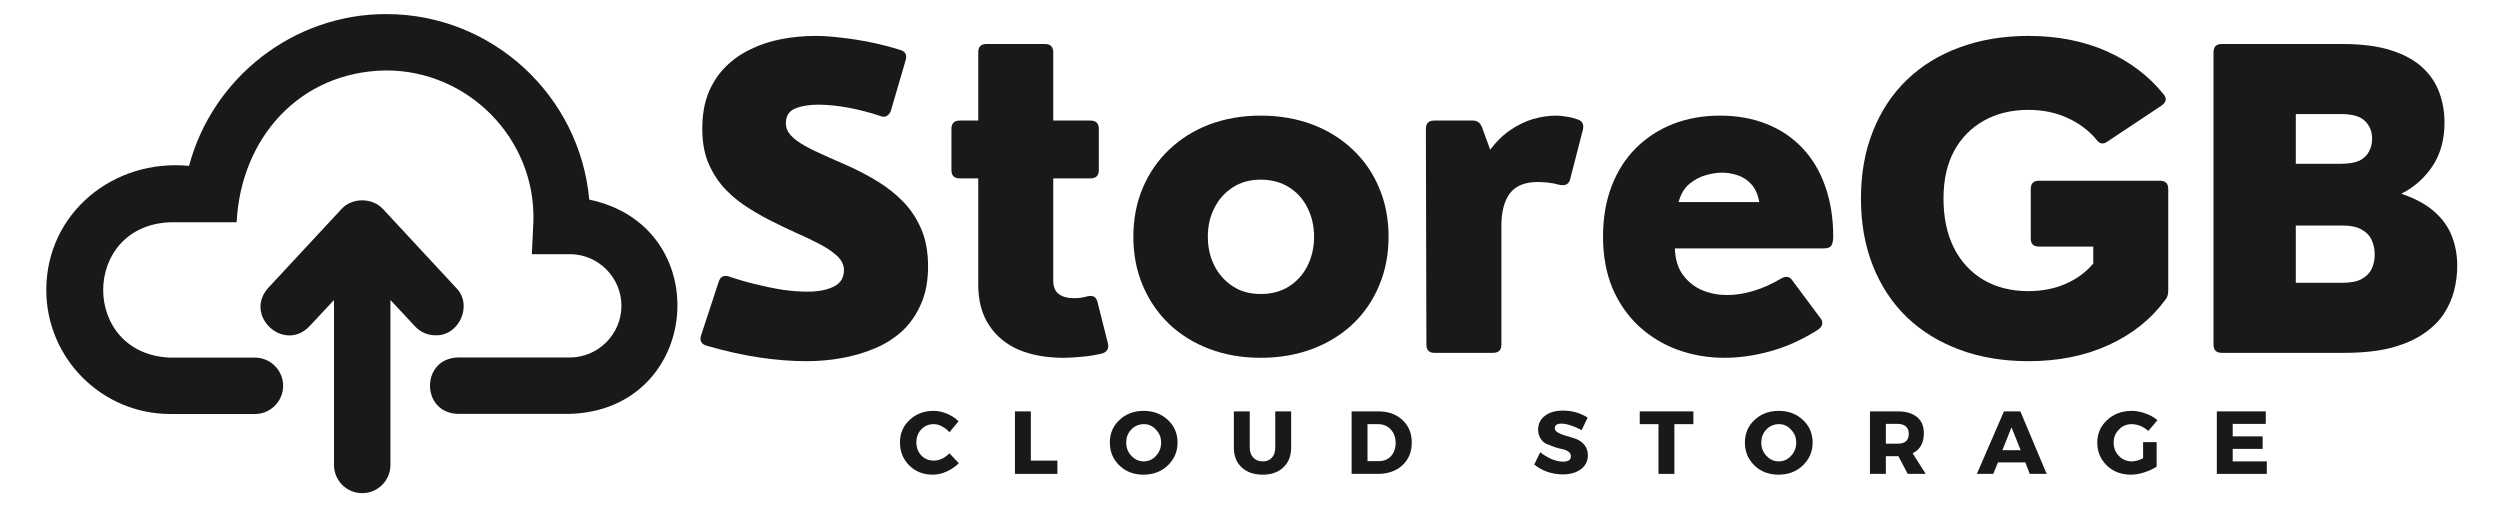<svg xmlns="http://www.w3.org/2000/svg" xmlns:xlink="http://www.w3.org/1999/xlink" width="200" viewBox="0 0 150 30.75" height="41" preserveAspectRatio="xMidYMid meet"><defs><g></g><clipPath id="bb15f2c84b"><path d="M 2.762 0.82 L 41 0.82 L 41 25 L 2.762 25 Z M 2.762 0.82 " clip-rule="nonzero"></path></clipPath><clipPath id="04491db403"><path d="M 15 12 L 28 12 L 28 29.832 L 15 29.832 Z M 15 12 " clip-rule="nonzero"></path></clipPath></defs><g clip-path="url(#bb15f2c84b)"><path fill="#191919" d="M 35.355 11.977 C 34.793 5.742 29.543 0.844 23.168 0.844 C 17.59 0.844 12.746 4.668 11.344 9.953 C 6.832 9.512 2.785 12.762 2.777 17.395 C 2.777 21.504 6.113 24.84 10.223 24.84 L 15.297 24.84 C 16.23 24.84 16.988 24.082 16.988 23.148 C 16.988 22.215 16.23 21.457 15.297 21.457 C 15.297 21.457 10.223 21.457 10.223 21.457 C 4.84 21.266 4.855 13.523 10.223 13.336 C 10.223 13.336 14.199 13.336 14.199 13.336 C 14.449 8.289 17.977 4.293 23.16 4.227 C 28.102 4.219 32.141 8.328 32.004 13.273 L 31.91 15.25 L 34.184 15.25 C 35.898 15.25 37.285 16.645 37.285 18.352 C 37.285 20.055 35.891 21.449 34.184 21.449 C 34.184 21.449 27.473 21.449 27.473 21.449 C 25.246 21.504 25.238 24.773 27.473 24.832 L 34.184 24.832 C 42.109 24.609 43.031 13.574 35.355 11.977 Z M 35.355 11.977 " fill-opacity="1" fill-rule="nonzero"></path></g><g clip-path="url(#04491db403)"><path fill="#191919" d="M 26.133 20.117 C 27.551 20.164 28.391 18.297 27.371 17.273 L 22.973 12.535 C 22.328 11.848 21.129 11.848 20.496 12.535 C 20.496 12.535 16.094 17.273 16.094 17.273 C 14.605 18.934 17.035 21.18 18.57 19.574 L 20.039 18 L 20.039 27.898 C 20.039 28.832 20.797 29.59 21.734 29.59 C 22.668 29.59 23.426 28.832 23.426 27.898 L 23.426 18 L 24.895 19.574 C 25.219 19.934 25.672 20.117 26.133 20.117 Z M 26.133 20.117 " fill-opacity="1" fill-rule="nonzero"></path></g><g fill="#191919" fill-opacity="1"><g transform="translate(40.856, 21.171)"><g><path d="M 7.562 0.5 C 6.645 0.5 5.695 0.426 4.719 0.281 C 3.738 0.133 2.688 -0.098 1.562 -0.422 C 1.227 -0.516 1.109 -0.719 1.203 -1.031 L 2.266 -4.266 C 2.367 -4.578 2.578 -4.68 2.891 -4.578 C 3.422 -4.398 3.961 -4.242 4.516 -4.109 C 5.066 -3.973 5.602 -3.863 6.125 -3.781 C 6.656 -3.707 7.145 -3.672 7.594 -3.672 C 8.227 -3.672 8.75 -3.77 9.156 -3.969 C 9.57 -4.164 9.781 -4.5 9.781 -4.969 C 9.781 -5.27 9.648 -5.547 9.391 -5.797 C 9.129 -6.047 8.781 -6.285 8.344 -6.516 C 7.914 -6.742 7.438 -6.973 6.906 -7.203 C 6.375 -7.441 5.832 -7.703 5.281 -7.984 C 4.738 -8.266 4.227 -8.566 3.75 -8.891 C 3.27 -9.223 2.844 -9.602 2.469 -10.031 C 2.102 -10.469 1.812 -10.961 1.594 -11.516 C 1.383 -12.078 1.281 -12.719 1.281 -13.438 C 1.281 -14.25 1.398 -14.961 1.641 -15.578 C 1.891 -16.191 2.234 -16.719 2.672 -17.156 C 3.109 -17.594 3.613 -17.945 4.188 -18.219 C 4.758 -18.5 5.379 -18.703 6.047 -18.828 C 6.711 -18.953 7.391 -19.016 8.078 -19.016 C 8.555 -19.016 9.082 -18.977 9.656 -18.906 C 10.227 -18.844 10.816 -18.75 11.422 -18.625 C 12.023 -18.5 12.609 -18.348 13.172 -18.172 C 13.473 -18.078 13.578 -17.875 13.484 -17.562 L 12.594 -14.516 C 12.539 -14.379 12.461 -14.281 12.359 -14.219 C 12.254 -14.156 12.129 -14.148 11.984 -14.203 C 11.379 -14.41 10.742 -14.578 10.078 -14.703 C 9.41 -14.828 8.801 -14.891 8.25 -14.891 C 7.688 -14.891 7.219 -14.812 6.844 -14.656 C 6.477 -14.5 6.297 -14.207 6.297 -13.781 C 6.297 -13.508 6.395 -13.266 6.594 -13.047 C 6.801 -12.828 7.082 -12.617 7.438 -12.422 C 7.789 -12.223 8.207 -12.02 8.688 -11.812 C 9.164 -11.602 9.68 -11.375 10.234 -11.125 C 10.773 -10.875 11.316 -10.582 11.859 -10.25 C 12.398 -9.914 12.895 -9.52 13.344 -9.062 C 13.789 -8.602 14.148 -8.055 14.422 -7.422 C 14.691 -6.797 14.828 -6.051 14.828 -5.188 C 14.828 -4.32 14.688 -3.57 14.406 -2.938 C 14.133 -2.301 13.758 -1.758 13.281 -1.312 C 12.801 -0.875 12.25 -0.523 11.625 -0.266 C 11.008 -0.004 10.352 0.188 9.656 0.312 C 8.957 0.438 8.258 0.5 7.562 0.5 Z M 7.562 0.5 "></path></g></g></g><g fill="#191919" fill-opacity="1"><g transform="translate(56.195, 21.171)"><g><path d="M 7.609 0.297 C 6.586 0.297 5.691 0.133 4.922 -0.188 C 4.16 -0.52 3.566 -1.016 3.141 -1.672 C 2.711 -2.328 2.5 -3.133 2.5 -4.094 L 2.5 -10.469 L 1.391 -10.469 C 1.055 -10.469 0.891 -10.633 0.891 -10.969 L 0.891 -13.438 C 0.891 -13.77 1.055 -13.938 1.391 -13.938 L 2.5 -13.938 L 2.5 -18.031 C 2.5 -18.363 2.66 -18.531 2.984 -18.531 L 6.5 -18.531 C 6.832 -18.531 7 -18.363 7 -18.031 L 7 -13.938 L 9.234 -13.938 C 9.566 -13.938 9.734 -13.77 9.734 -13.438 L 9.734 -10.969 C 9.734 -10.633 9.566 -10.469 9.234 -10.469 L 7 -10.469 L 7 -4.344 C 7 -3.969 7.109 -3.695 7.328 -3.531 C 7.555 -3.363 7.848 -3.281 8.203 -3.281 C 8.328 -3.281 8.457 -3.285 8.594 -3.297 C 8.738 -3.316 8.891 -3.348 9.047 -3.391 C 9.379 -3.473 9.582 -3.359 9.656 -3.047 L 10.281 -0.562 C 10.32 -0.414 10.305 -0.285 10.234 -0.172 C 10.172 -0.066 10.062 0.004 9.906 0.047 C 9.5 0.141 9.102 0.203 8.719 0.234 C 8.332 0.273 7.961 0.297 7.609 0.297 Z M 7.609 0.297 "></path></g></g></g><g fill="#191919" fill-opacity="1"><g transform="translate(66.939, 21.171)"><g><path d="M 8.703 0.297 C 7.586 0.297 6.562 0.117 5.625 -0.234 C 4.695 -0.586 3.891 -1.086 3.203 -1.734 C 2.523 -2.391 2 -3.16 1.625 -4.047 C 1.25 -4.93 1.062 -5.906 1.062 -6.969 C 1.062 -8.031 1.25 -9.004 1.625 -9.891 C 2 -10.773 2.523 -11.539 3.203 -12.188 C 3.891 -12.844 4.695 -13.348 5.625 -13.703 C 6.562 -14.055 7.586 -14.234 8.703 -14.234 C 9.828 -14.234 10.859 -14.055 11.797 -13.703 C 12.734 -13.348 13.547 -12.844 14.234 -12.188 C 14.922 -11.539 15.445 -10.773 15.812 -9.891 C 16.188 -9.004 16.375 -8.031 16.375 -6.969 C 16.375 -5.906 16.188 -4.93 15.812 -4.047 C 15.445 -3.16 14.922 -2.391 14.234 -1.734 C 13.547 -1.086 12.734 -0.586 11.797 -0.234 C 10.859 0.117 9.828 0.297 8.703 0.297 Z M 8.703 -3.531 C 9.367 -3.531 9.941 -3.688 10.422 -4 C 10.898 -4.312 11.266 -4.723 11.516 -5.234 C 11.773 -5.754 11.906 -6.332 11.906 -6.969 C 11.906 -7.602 11.773 -8.176 11.516 -8.688 C 11.266 -9.207 10.898 -9.617 10.422 -9.922 C 9.941 -10.234 9.367 -10.391 8.703 -10.391 C 8.047 -10.391 7.484 -10.234 7.016 -9.922 C 6.547 -9.617 6.18 -9.207 5.922 -8.688 C 5.66 -8.176 5.531 -7.602 5.531 -6.969 C 5.531 -6.332 5.66 -5.754 5.922 -5.234 C 6.18 -4.723 6.547 -4.312 7.016 -4 C 7.484 -3.688 8.047 -3.531 8.703 -3.531 Z M 8.703 -3.531 "></path></g></g></g><g fill="#191919" fill-opacity="1"><g transform="translate(83.881, 21.171)"><g><path d="M 5.703 0 L 2.188 0 C 1.863 0 1.703 -0.164 1.703 -0.5 L 1.672 -13.438 C 1.672 -13.77 1.836 -13.938 2.172 -13.938 L 4.5 -13.938 C 4.758 -13.938 4.941 -13.797 5.047 -13.516 L 5.531 -12.188 C 5.906 -12.688 6.312 -13.082 6.75 -13.375 C 7.195 -13.676 7.648 -13.895 8.109 -14.031 C 8.578 -14.164 9.035 -14.234 9.484 -14.234 C 9.672 -14.234 9.879 -14.211 10.109 -14.172 C 10.336 -14.141 10.566 -14.082 10.797 -14 C 11.066 -13.906 11.164 -13.703 11.094 -13.391 L 10.328 -10.422 C 10.297 -10.273 10.223 -10.172 10.109 -10.109 C 10.004 -10.055 9.867 -10.047 9.703 -10.078 C 9.453 -10.148 9.207 -10.195 8.969 -10.219 C 8.727 -10.238 8.531 -10.25 8.375 -10.25 C 7.613 -10.25 7.062 -10.023 6.719 -9.578 C 6.375 -9.129 6.203 -8.473 6.203 -7.609 L 6.203 -0.5 C 6.203 -0.164 6.035 0 5.703 0 Z M 5.703 0 "></path></g></g></g><g fill="#191919" fill-opacity="1"><g transform="translate(95.072, 21.171)"><g><path d="M 8.125 -14.234 C 9.156 -14.234 10.086 -14.066 10.922 -13.734 C 11.766 -13.398 12.484 -12.914 13.078 -12.281 C 13.672 -11.656 14.125 -10.895 14.438 -10 C 14.758 -9.102 14.922 -8.094 14.922 -6.969 C 14.922 -6.738 14.883 -6.562 14.812 -6.438 C 14.738 -6.32 14.578 -6.266 14.328 -6.266 L 5.422 -6.266 C 5.441 -5.617 5.602 -5.086 5.906 -4.672 C 6.219 -4.254 6.609 -3.945 7.078 -3.75 C 7.547 -3.562 8.035 -3.469 8.547 -3.469 C 9.055 -3.469 9.586 -3.551 10.141 -3.719 C 10.691 -3.883 11.25 -4.133 11.812 -4.469 C 12.094 -4.625 12.312 -4.582 12.469 -4.344 L 14.156 -2.078 C 14.258 -1.953 14.289 -1.82 14.25 -1.688 C 14.219 -1.562 14.113 -1.445 13.938 -1.344 C 13.02 -0.77 12.086 -0.352 11.141 -0.094 C 10.203 0.164 9.285 0.297 8.391 0.297 C 7.398 0.297 6.461 0.133 5.578 -0.188 C 4.703 -0.508 3.926 -0.984 3.25 -1.609 C 2.582 -2.234 2.055 -2.992 1.672 -3.891 C 1.297 -4.797 1.109 -5.82 1.109 -6.969 C 1.109 -8.094 1.281 -9.102 1.625 -10 C 1.969 -10.895 2.453 -11.656 3.078 -12.281 C 3.711 -12.914 4.457 -13.398 5.312 -13.734 C 6.164 -14.066 7.102 -14.234 8.125 -14.234 Z M 8.25 -10.812 C 7.945 -10.812 7.617 -10.758 7.266 -10.656 C 6.922 -10.562 6.598 -10.391 6.297 -10.141 C 5.992 -9.891 5.773 -9.523 5.641 -9.047 L 10.484 -9.047 C 10.398 -9.516 10.238 -9.875 10 -10.125 C 9.77 -10.375 9.5 -10.551 9.188 -10.656 C 8.875 -10.758 8.562 -10.812 8.25 -10.812 Z M 8.25 -10.812 "></path></g></g></g><g fill="#191919" fill-opacity="1"><g transform="translate(110.579, 21.171)"><g><path d="M 11.125 0.5 C 9.613 0.5 8.238 0.27 7 -0.188 C 5.77 -0.645 4.711 -1.297 3.828 -2.141 C 2.953 -2.992 2.273 -4.02 1.797 -5.219 C 1.316 -6.426 1.078 -7.773 1.078 -9.266 C 1.078 -10.754 1.316 -12.098 1.797 -13.297 C 2.273 -14.504 2.953 -15.531 3.828 -16.375 C 4.711 -17.227 5.77 -17.879 7 -18.328 C 8.238 -18.785 9.613 -19.016 11.125 -19.016 C 12.875 -19.016 14.441 -18.707 15.828 -18.094 C 17.211 -17.477 18.348 -16.617 19.234 -15.516 C 19.441 -15.273 19.406 -15.051 19.125 -14.844 L 15.859 -12.672 C 15.609 -12.492 15.391 -12.535 15.203 -12.797 C 14.742 -13.348 14.164 -13.781 13.469 -14.094 C 12.781 -14.414 12 -14.578 11.125 -14.578 C 10.102 -14.578 9.207 -14.359 8.438 -13.922 C 7.676 -13.492 7.082 -12.883 6.656 -12.094 C 6.238 -11.301 6.031 -10.359 6.031 -9.266 C 6.031 -8.117 6.238 -7.129 6.656 -6.297 C 7.082 -5.461 7.676 -4.82 8.438 -4.375 C 9.207 -3.926 10.102 -3.703 11.125 -3.703 C 11.945 -3.703 12.691 -3.848 13.359 -4.141 C 14.023 -4.43 14.578 -4.836 15.016 -5.359 L 15.016 -6.375 L 11.766 -6.375 C 11.43 -6.375 11.266 -6.535 11.266 -6.859 L 11.266 -9.828 C 11.266 -10.16 11.43 -10.328 11.766 -10.328 L 19.016 -10.328 C 19.348 -10.328 19.516 -10.16 19.516 -9.828 L 19.516 -3.734 C 19.516 -3.504 19.457 -3.32 19.344 -3.188 C 18.488 -2.02 17.352 -1.113 15.938 -0.469 C 14.531 0.176 12.926 0.5 11.125 0.5 Z M 11.125 0.5 "></path></g></g></g><g fill="#191919" fill-opacity="1"><g transform="translate(130.982, 21.171)"><g><path d="M 9.656 0 L 2.328 0 C 1.992 0 1.828 -0.164 1.828 -0.5 L 1.828 -18.031 C 1.828 -18.363 1.992 -18.531 2.328 -18.531 L 9.547 -18.531 C 10.711 -18.531 11.688 -18.406 12.469 -18.156 C 13.258 -17.906 13.891 -17.562 14.359 -17.125 C 14.828 -16.695 15.164 -16.195 15.375 -15.625 C 15.582 -15.062 15.688 -14.457 15.688 -13.812 C 15.688 -12.789 15.445 -11.922 14.969 -11.203 C 14.488 -10.484 13.863 -9.93 13.094 -9.547 C 13.906 -9.273 14.555 -8.926 15.047 -8.5 C 15.547 -8.07 15.906 -7.578 16.125 -7.016 C 16.344 -6.461 16.453 -5.859 16.453 -5.203 C 16.453 -4.723 16.391 -4.234 16.266 -3.734 C 16.141 -3.242 15.93 -2.773 15.641 -2.328 C 15.348 -1.891 14.941 -1.492 14.422 -1.141 C 13.898 -0.785 13.25 -0.504 12.469 -0.297 C 11.688 -0.098 10.75 0 9.656 0 Z M 6.766 -14.328 L 6.766 -11.344 L 9.453 -11.344 C 9.93 -11.344 10.305 -11.406 10.578 -11.531 C 10.848 -11.664 11.039 -11.848 11.156 -12.078 C 11.281 -12.305 11.344 -12.562 11.344 -12.844 C 11.344 -13.281 11.203 -13.633 10.922 -13.906 C 10.648 -14.188 10.16 -14.328 9.453 -14.328 Z M 6.766 -7.641 L 6.766 -4.203 L 9.562 -4.203 C 10.039 -4.203 10.422 -4.273 10.703 -4.422 C 10.992 -4.578 11.195 -4.781 11.312 -5.031 C 11.438 -5.289 11.5 -5.578 11.5 -5.891 C 11.5 -6.223 11.438 -6.52 11.312 -6.781 C 11.195 -7.039 10.992 -7.25 10.703 -7.406 C 10.422 -7.562 10.039 -7.641 9.562 -7.641 Z M 6.766 -7.641 "></path></g></g></g><g fill="#191919" fill-opacity="1"><g transform="translate(53.873, 28.433)"><g><path d="M 2.141 -3.781 C 2.41 -3.781 2.68 -3.723 2.953 -3.609 C 3.223 -3.492 3.453 -3.344 3.641 -3.156 L 3.094 -2.5 C 2.969 -2.645 2.82 -2.758 2.656 -2.844 C 2.488 -2.938 2.32 -2.984 2.156 -2.984 C 1.852 -2.984 1.602 -2.879 1.406 -2.672 C 1.207 -2.461 1.109 -2.203 1.109 -1.891 C 1.109 -1.578 1.207 -1.316 1.406 -1.109 C 1.602 -0.898 1.852 -0.797 2.156 -0.797 C 2.312 -0.797 2.473 -0.832 2.641 -0.906 C 2.805 -0.988 2.957 -1.098 3.094 -1.234 L 3.656 -0.641 C 3.445 -0.43 3.203 -0.266 2.922 -0.141 C 2.648 -0.016 2.375 0.047 2.094 0.047 C 1.531 0.047 1.062 -0.133 0.688 -0.5 C 0.312 -0.875 0.125 -1.336 0.125 -1.891 C 0.125 -2.43 0.316 -2.879 0.703 -3.234 C 1.086 -3.598 1.566 -3.781 2.141 -3.781 Z M 2.141 -3.781 "></path></g></g></g><g fill="#191919" fill-opacity="1"><g transform="translate(60.522, 28.433)"><g><path d="M 1.328 -0.797 L 2.922 -0.797 L 2.922 0 L 0.375 0 L 0.375 -3.75 L 1.328 -3.75 Z M 1.328 -0.797 "></path></g></g></g><g fill="#191919" fill-opacity="1"><g transform="translate(66.465, 28.433)"><g><path d="M 2.156 -3.781 C 2.738 -3.781 3.223 -3.598 3.609 -3.234 C 3.992 -2.879 4.188 -2.426 4.188 -1.875 C 4.188 -1.332 3.988 -0.875 3.594 -0.5 C 3.207 -0.133 2.723 0.047 2.141 0.047 C 1.566 0.047 1.086 -0.133 0.703 -0.5 C 0.316 -0.875 0.125 -1.332 0.125 -1.875 C 0.125 -2.426 0.316 -2.879 0.703 -3.234 C 1.086 -3.598 1.57 -3.781 2.156 -3.781 Z M 2.172 -2.984 C 1.867 -2.984 1.613 -2.875 1.406 -2.656 C 1.207 -2.445 1.109 -2.188 1.109 -1.875 C 1.109 -1.562 1.211 -1.297 1.422 -1.078 C 1.629 -0.859 1.875 -0.75 2.156 -0.75 C 2.445 -0.75 2.691 -0.859 2.891 -1.078 C 3.098 -1.297 3.203 -1.562 3.203 -1.875 C 3.203 -2.188 3.098 -2.445 2.891 -2.656 C 2.691 -2.875 2.453 -2.984 2.172 -2.984 Z M 2.172 -2.984 "></path></g></g></g><g fill="#191919" fill-opacity="1"><g transform="translate(73.719, 28.433)"><g><path d="M 3.75 -3.75 L 3.75 -1.578 C 3.75 -1.078 3.594 -0.68 3.281 -0.391 C 2.977 -0.098 2.566 0.047 2.047 0.047 C 1.516 0.047 1.094 -0.098 0.781 -0.391 C 0.469 -0.68 0.312 -1.078 0.312 -1.578 L 0.312 -3.75 L 1.266 -3.75 L 1.266 -1.578 C 1.266 -1.328 1.336 -1.125 1.484 -0.969 C 1.629 -0.82 1.816 -0.75 2.047 -0.75 C 2.273 -0.75 2.457 -0.82 2.594 -0.969 C 2.727 -1.113 2.797 -1.316 2.797 -1.578 L 2.797 -3.75 Z M 3.75 -3.75 "></path></g></g></g><g fill="#191919" fill-opacity="1"><g transform="translate(80.722, 28.433)"><g><path d="M 0.375 -3.75 L 1.984 -3.75 C 2.578 -3.75 3.055 -3.578 3.422 -3.234 C 3.797 -2.891 3.984 -2.438 3.984 -1.875 C 3.984 -1.32 3.797 -0.867 3.422 -0.516 C 3.047 -0.172 2.555 0 1.953 0 L 0.375 0 Z M 1.328 -2.984 L 1.328 -0.766 L 2.016 -0.766 C 2.305 -0.766 2.547 -0.863 2.734 -1.062 C 2.922 -1.27 3.016 -1.535 3.016 -1.859 C 3.016 -2.191 2.914 -2.461 2.719 -2.672 C 2.52 -2.879 2.27 -2.984 1.969 -2.984 Z M 1.328 -2.984 "></path></g></g></g><g fill="#191919" fill-opacity="1"><g transform="translate(87.773, 28.433)"><g></g></g></g><g fill="#191919" fill-opacity="1"><g transform="translate(91.96, 28.433)"><g><path d="M 1.812 -3.797 C 2.375 -3.797 2.867 -3.656 3.297 -3.375 L 2.938 -2.625 C 2.738 -2.738 2.523 -2.832 2.297 -2.906 C 2.078 -2.977 1.891 -3.016 1.734 -3.016 C 1.461 -3.016 1.328 -2.926 1.328 -2.75 C 1.328 -2.633 1.395 -2.539 1.531 -2.469 C 1.664 -2.395 1.828 -2.332 2.016 -2.281 C 2.211 -2.227 2.41 -2.164 2.609 -2.094 C 2.805 -2.02 2.973 -1.898 3.109 -1.734 C 3.242 -1.566 3.312 -1.359 3.312 -1.109 C 3.312 -0.754 3.164 -0.473 2.875 -0.266 C 2.594 -0.066 2.238 0.031 1.812 0.031 C 1.5 0.031 1.188 -0.02 0.875 -0.125 C 0.57 -0.238 0.312 -0.383 0.094 -0.562 L 0.453 -1.297 C 0.648 -1.141 0.875 -1.004 1.125 -0.891 C 1.383 -0.785 1.613 -0.734 1.812 -0.734 C 1.969 -0.734 2.086 -0.758 2.172 -0.812 C 2.254 -0.875 2.297 -0.957 2.297 -1.062 C 2.297 -1.164 2.25 -1.254 2.156 -1.328 C 2.062 -1.398 1.938 -1.453 1.781 -1.484 C 1.633 -1.516 1.477 -1.555 1.312 -1.609 C 1.145 -1.672 0.984 -1.734 0.828 -1.797 C 0.68 -1.867 0.562 -1.977 0.469 -2.125 C 0.375 -2.281 0.328 -2.457 0.328 -2.656 C 0.328 -3 0.461 -3.273 0.734 -3.484 C 1.004 -3.691 1.363 -3.797 1.812 -3.797 Z M 1.812 -3.797 "></path></g></g></g><g fill="#191919" fill-opacity="1"><g transform="translate(98.353, 28.433)"><g><path d="M 3.25 -2.984 L 2.109 -2.984 L 2.109 0 L 1.156 0 L 1.156 -2.984 L 0.031 -2.984 L 0.031 -3.75 L 3.25 -3.75 Z M 3.25 -2.984 "></path></g></g></g><g fill="#191919" fill-opacity="1"><g transform="translate(104.569, 28.433)"><g><path d="M 2.156 -3.781 C 2.738 -3.781 3.223 -3.598 3.609 -3.234 C 3.992 -2.879 4.188 -2.426 4.188 -1.875 C 4.188 -1.332 3.988 -0.875 3.594 -0.5 C 3.207 -0.133 2.723 0.047 2.141 0.047 C 1.566 0.047 1.086 -0.133 0.703 -0.5 C 0.316 -0.875 0.125 -1.332 0.125 -1.875 C 0.125 -2.426 0.316 -2.879 0.703 -3.234 C 1.086 -3.598 1.57 -3.781 2.156 -3.781 Z M 2.172 -2.984 C 1.867 -2.984 1.613 -2.875 1.406 -2.656 C 1.207 -2.445 1.109 -2.188 1.109 -1.875 C 1.109 -1.562 1.211 -1.297 1.422 -1.078 C 1.629 -0.859 1.875 -0.75 2.156 -0.75 C 2.445 -0.75 2.691 -0.859 2.891 -1.078 C 3.098 -1.297 3.203 -1.562 3.203 -1.875 C 3.203 -2.188 3.098 -2.445 2.891 -2.656 C 2.691 -2.875 2.453 -2.984 2.172 -2.984 Z M 2.172 -2.984 "></path></g></g></g><g fill="#191919" fill-opacity="1"><g transform="translate(111.823, 28.433)"><g><path d="M 2.641 0 L 2.078 -1.062 L 1.328 -1.062 L 1.328 0 L 0.375 0 L 0.375 -3.75 L 2.047 -3.75 C 2.547 -3.75 2.93 -3.633 3.203 -3.406 C 3.473 -3.188 3.609 -2.863 3.609 -2.438 C 3.609 -1.863 3.383 -1.461 2.938 -1.234 L 3.719 0 Z M 1.328 -1.812 L 2.047 -1.812 C 2.254 -1.812 2.414 -1.859 2.531 -1.953 C 2.645 -2.055 2.703 -2.207 2.703 -2.406 C 2.703 -2.602 2.645 -2.75 2.531 -2.844 C 2.414 -2.945 2.254 -3 2.047 -3 L 1.328 -3 Z M 1.328 -1.812 "></path></g></g></g><g fill="#191919" fill-opacity="1"><g transform="translate(118.644, 28.433)"><g><path d="M 2.875 -0.688 L 1.234 -0.688 L 0.953 0 L -0.031 0 L 1.594 -3.75 L 2.578 -3.75 L 4.156 0 L 3.141 0 Z M 2.594 -1.422 L 2.047 -2.797 L 1.5 -1.422 Z M 2.594 -1.422 "></path></g></g></g><g fill="#191919" fill-opacity="1"><g transform="translate(125.711, 28.433)"><g><path d="M 2.875 -1.906 L 3.688 -1.906 L 3.688 -0.438 C 3.488 -0.301 3.242 -0.188 2.953 -0.094 C 2.672 0 2.398 0.047 2.141 0.047 C 1.566 0.047 1.086 -0.133 0.703 -0.5 C 0.316 -0.875 0.125 -1.332 0.125 -1.875 C 0.125 -2.414 0.32 -2.867 0.719 -3.234 C 1.113 -3.598 1.609 -3.781 2.203 -3.781 C 2.473 -3.781 2.742 -3.727 3.016 -3.625 C 3.297 -3.531 3.535 -3.395 3.734 -3.219 L 3.188 -2.578 C 3.051 -2.703 2.895 -2.801 2.719 -2.875 C 2.539 -2.945 2.363 -2.984 2.188 -2.984 C 1.883 -2.984 1.629 -2.875 1.422 -2.656 C 1.211 -2.445 1.109 -2.188 1.109 -1.875 C 1.109 -1.562 1.211 -1.297 1.422 -1.078 C 1.629 -0.859 1.891 -0.75 2.203 -0.75 C 2.398 -0.75 2.625 -0.812 2.875 -0.938 Z M 2.875 -1.906 "></path></g></g></g><g fill="#191919" fill-opacity="1"><g transform="translate(132.634, 28.433)"><g><path d="M 3.312 -3 L 1.328 -3 L 1.328 -2.25 L 3.125 -2.25 L 3.125 -1.5 L 1.328 -1.5 L 1.328 -0.75 L 3.375 -0.75 L 3.375 0 L 0.375 0 L 0.375 -3.75 L 3.312 -3.75 Z M 3.312 -3 "></path></g></g></g></svg>